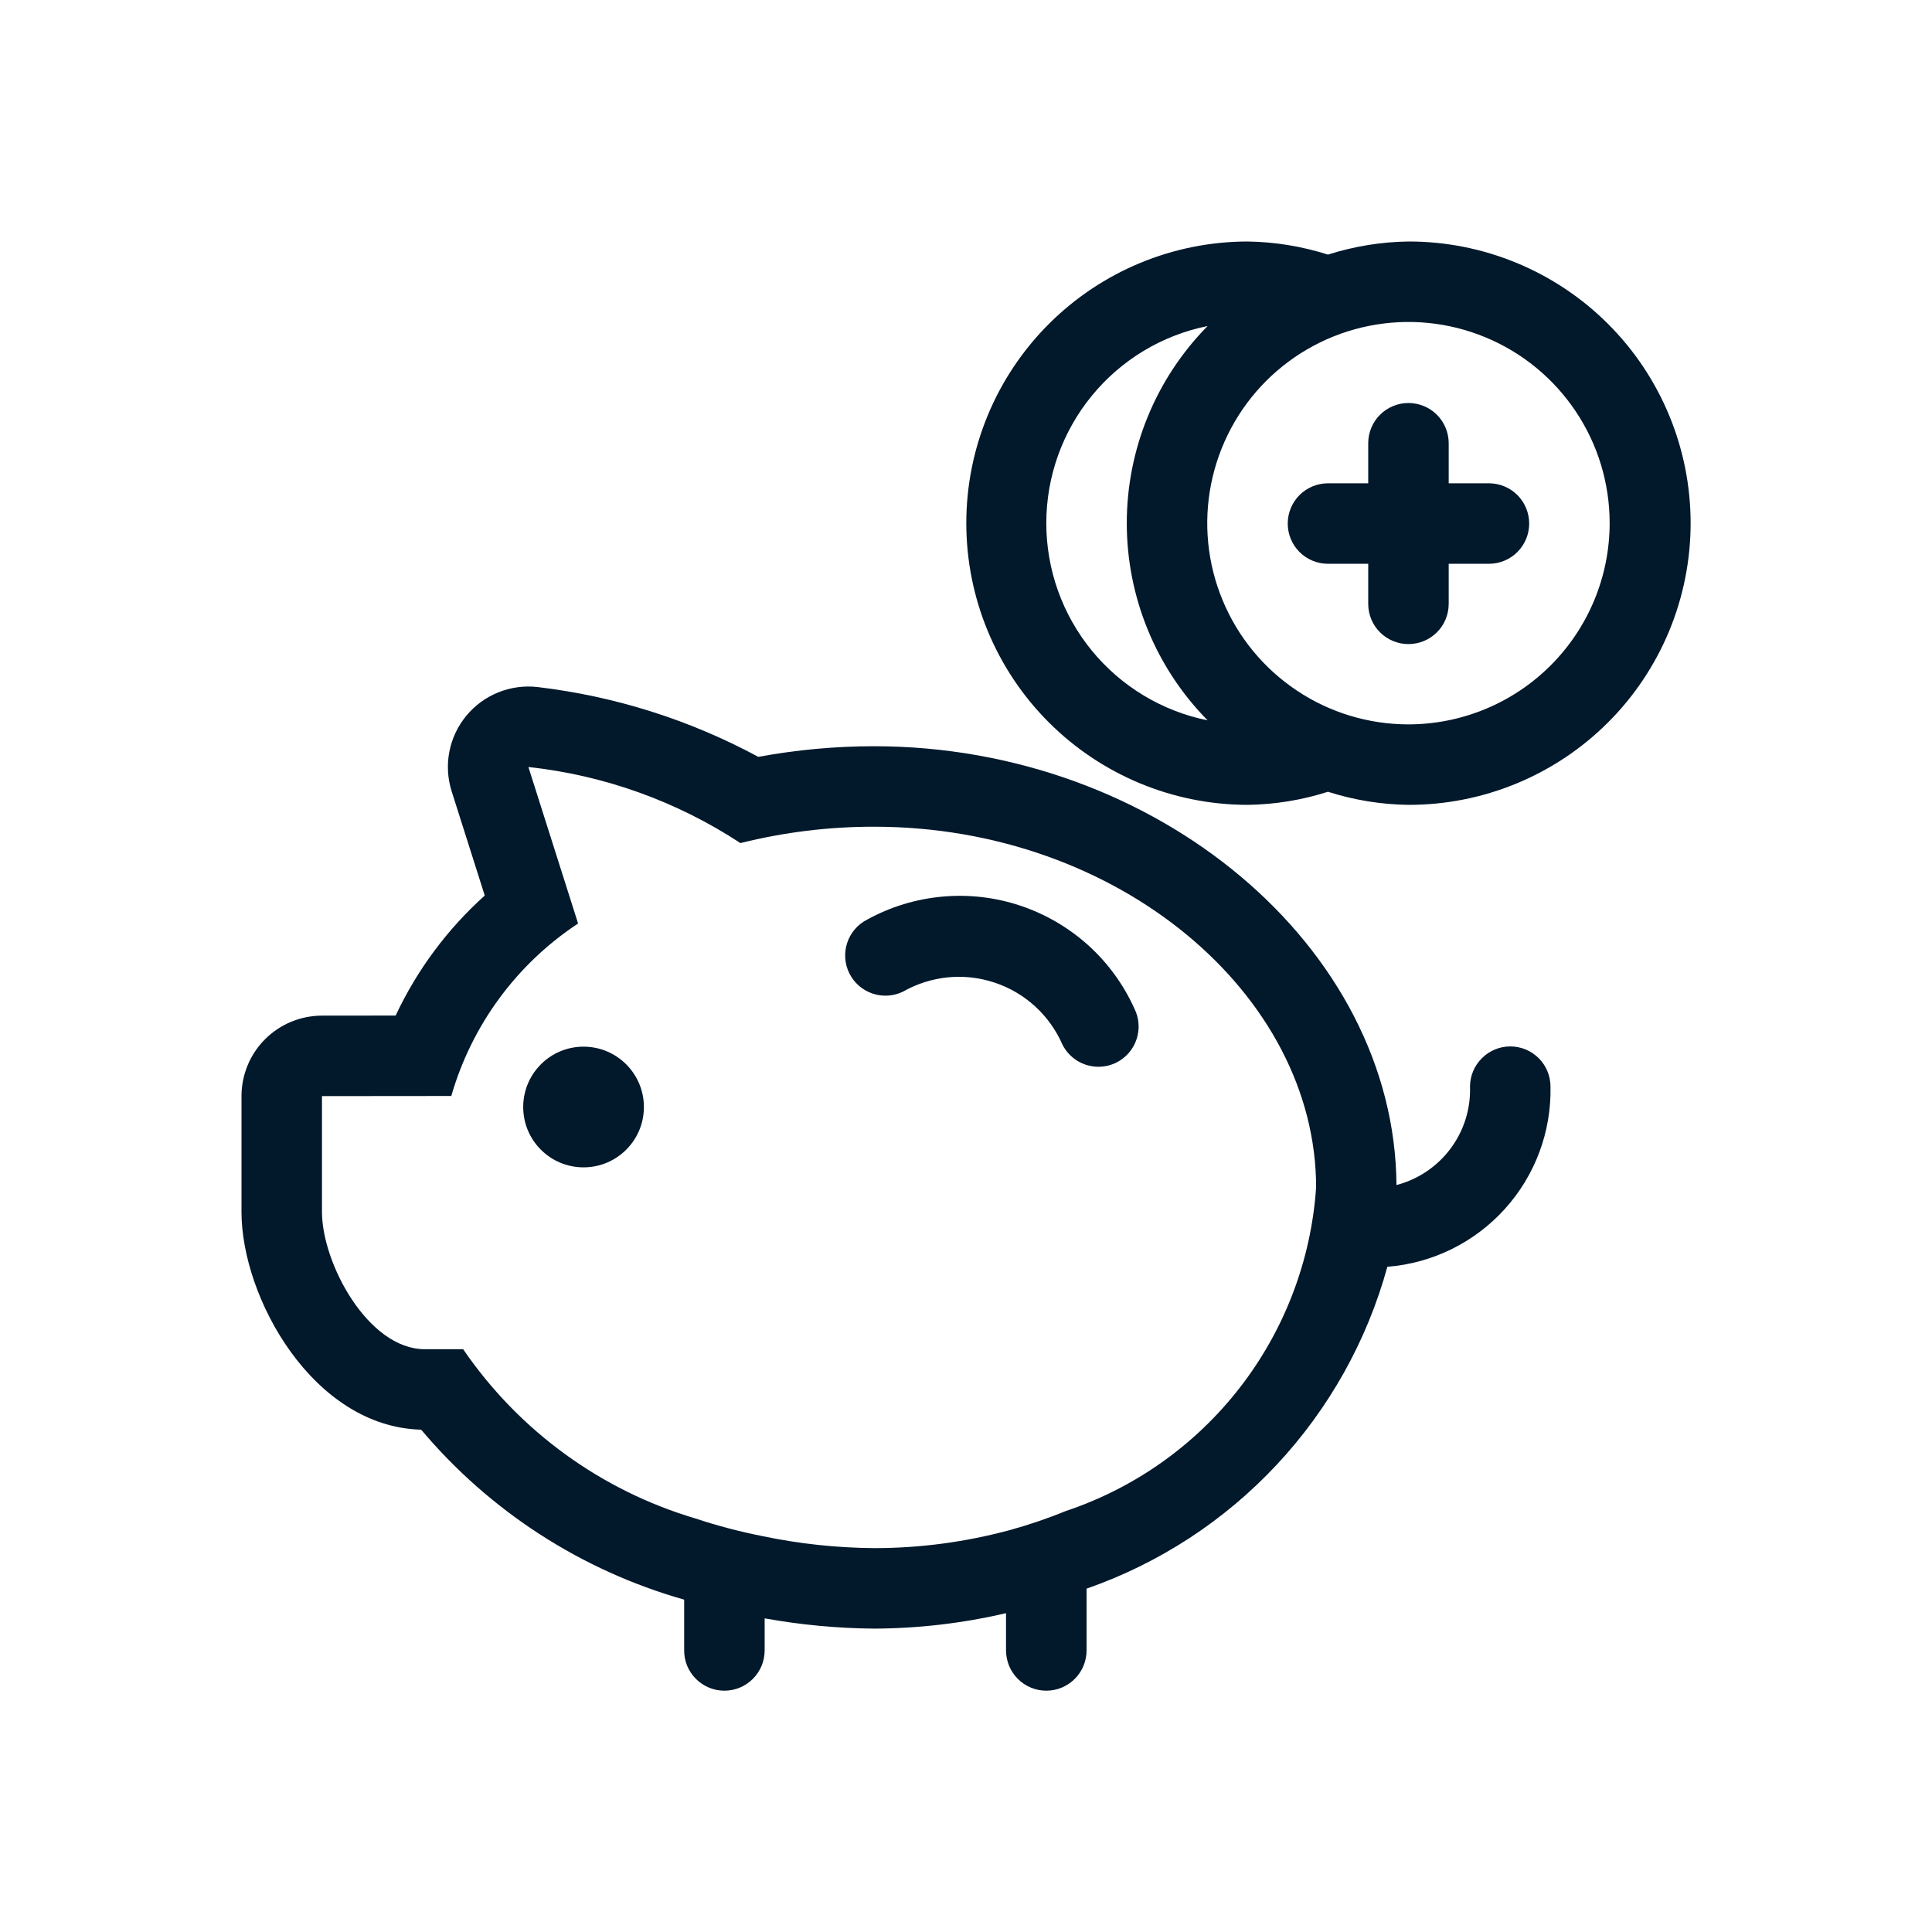 <svg width="32" height="32" viewBox="0 0 32 32" fill="none" xmlns="http://www.w3.org/2000/svg">
<path d="M23.328 4C22.876 4.006 22.426 4.08 21.995 4.217C21.564 4.08 21.115 4.006 20.662 4C19.426 4.002 18.242 4.495 17.369 5.369C16.495 6.244 16.005 7.429 16.005 8.665C16.005 9.901 16.495 11.087 17.369 11.962C18.242 12.836 19.426 13.329 20.662 13.331C21.115 13.325 21.564 13.252 21.995 13.114C22.427 13.252 22.876 13.325 23.328 13.331C23.942 13.332 24.549 13.212 25.116 12.978C25.683 12.744 26.198 12.401 26.633 11.967C27.067 11.534 27.411 11.019 27.646 10.453C27.881 9.886 28.002 9.279 28.002 8.665C28.002 8.052 27.881 7.445 27.646 6.878C27.411 6.312 27.067 5.797 26.633 5.364C26.198 4.93 25.683 4.587 25.116 4.353C24.549 4.119 23.942 3.999 23.328 4ZM20.002 11.931C19.248 11.779 18.57 11.37 18.083 10.775C17.596 10.18 17.33 9.434 17.33 8.665C17.33 7.896 17.596 7.151 18.083 6.556C18.57 5.96 19.248 5.552 20.002 5.4C19.144 6.27 18.663 7.443 18.663 8.665C18.663 9.888 19.144 11.061 20.002 11.931ZM23.328 11.998C22.669 11.998 22.025 11.803 21.477 11.436C20.929 11.07 20.502 10.55 20.25 9.941C19.997 9.332 19.931 8.662 20.06 8.015C20.189 7.369 20.506 6.775 20.972 6.309C21.438 5.843 22.032 5.526 22.678 5.397C23.325 5.268 23.995 5.334 24.604 5.587C25.213 5.839 25.733 6.266 26.099 6.814C26.466 7.362 26.661 8.006 26.661 8.666C26.66 9.549 26.309 10.396 25.684 11.021C25.059 11.646 24.212 11.997 23.328 11.998Z" fill="#02182B"/>
<path d="M24.662 8.005H23.995V7.339C23.994 7.162 23.924 6.994 23.799 6.869C23.674 6.745 23.505 6.675 23.328 6.675C23.152 6.675 22.983 6.745 22.858 6.869C22.733 6.994 22.663 7.162 22.662 7.339V8.005H21.995C21.819 8.005 21.649 8.075 21.524 8.2C21.399 8.325 21.329 8.495 21.329 8.672C21.329 8.848 21.399 9.018 21.524 9.143C21.649 9.268 21.819 9.338 21.995 9.338H22.662V10.005C22.663 10.181 22.733 10.35 22.858 10.474C22.983 10.598 23.152 10.668 23.328 10.668C23.505 10.668 23.674 10.598 23.799 10.474C23.924 10.35 23.994 10.181 23.995 10.005V9.338H24.662C24.838 9.338 25.008 9.268 25.133 9.143C25.258 9.018 25.328 8.848 25.328 8.672C25.328 8.495 25.258 8.325 25.133 8.2C25.008 8.075 24.838 8.005 24.662 8.005Z" fill="#02182B"/>
<path d="M14.366 15.23C14.208 15.309 14.089 15.447 14.033 15.614C13.977 15.781 13.989 15.964 14.068 16.122C14.146 16.279 14.284 16.4 14.451 16.456C14.617 16.513 14.8 16.501 14.958 16.424C15.186 16.294 15.439 16.214 15.7 16.188C15.961 16.162 16.224 16.192 16.473 16.275C16.722 16.357 16.95 16.491 17.144 16.668C17.338 16.845 17.492 17.061 17.597 17.301C17.652 17.411 17.738 17.504 17.843 17.57C17.948 17.634 18.069 17.669 18.193 17.669C18.297 17.669 18.399 17.645 18.491 17.599C18.649 17.52 18.769 17.381 18.825 17.213C18.881 17.046 18.868 16.863 18.789 16.705C18.609 16.306 18.348 15.948 18.023 15.655C17.697 15.362 17.315 15.139 16.9 15.001C16.485 14.862 16.045 14.811 15.609 14.851C15.173 14.89 14.75 15.019 14.366 15.23Z" fill="#02182B"/>
<path d="M25.018 17.332H25.014C24.839 17.332 24.67 17.402 24.546 17.526C24.421 17.649 24.35 17.817 24.348 17.992C24.361 18.363 24.248 18.727 24.026 19.024C23.805 19.321 23.489 19.534 23.13 19.628C23.103 15.684 19.154 12.36 14.479 12.36C13.835 12.36 13.193 12.419 12.56 12.536C11.426 11.924 10.187 11.532 8.908 11.38C8.686 11.354 8.462 11.384 8.255 11.467C8.048 11.55 7.866 11.683 7.724 11.855C7.582 12.027 7.485 12.231 7.443 12.45C7.4 12.669 7.414 12.895 7.481 13.107L8.029 14.833C7.409 15.39 6.907 16.066 6.553 16.821L5.332 16.822C4.978 16.823 4.64 16.963 4.39 17.213C4.14 17.463 4 17.802 4 18.155V20.074C4 21.494 5.185 23.634 6.976 23.68C8.114 25.032 9.631 26.013 11.332 26.495V27.334C11.331 27.421 11.348 27.508 11.381 27.59C11.415 27.671 11.464 27.745 11.526 27.807C11.588 27.869 11.661 27.918 11.742 27.952C11.823 27.986 11.91 28.003 11.998 28.003C12.086 28.003 12.173 27.986 12.254 27.952C12.335 27.918 12.408 27.869 12.47 27.807C12.532 27.745 12.581 27.671 12.615 27.59C12.648 27.508 12.665 27.421 12.665 27.334V26.805C13.264 26.913 13.871 26.97 14.479 26.975C15.215 26.972 15.947 26.886 16.663 26.719V27.334C16.663 27.421 16.68 27.508 16.713 27.59C16.747 27.671 16.796 27.745 16.858 27.807C16.92 27.869 16.993 27.918 17.074 27.952C17.155 27.986 17.242 28.003 17.33 28.003C17.418 28.003 17.505 27.986 17.586 27.952C17.667 27.918 17.74 27.869 17.802 27.807C17.864 27.745 17.913 27.671 17.947 27.59C17.98 27.508 17.997 27.421 17.997 27.334V26.313C19.197 25.895 20.277 25.191 21.145 24.262C22.013 23.333 22.642 22.208 22.979 20.982C23.725 20.923 24.421 20.581 24.923 20.026C25.426 19.471 25.697 18.745 25.681 17.996C25.68 17.82 25.611 17.652 25.486 17.527C25.362 17.403 25.194 17.333 25.018 17.332ZM17.651 25.028C17.346 25.153 17.033 25.259 16.715 25.346C15.986 25.542 15.234 25.642 14.479 25.642C13.859 25.637 13.24 25.571 12.633 25.444C12.254 25.369 11.88 25.271 11.513 25.149C9.949 24.684 8.593 23.695 7.671 22.347H7.035C6.096 22.347 5.333 20.922 5.333 20.074V18.155L7.475 18.153C7.812 16.981 8.557 15.967 9.575 15.296L8.752 12.704C10.006 12.84 11.209 13.272 12.264 13.964C12.989 13.783 13.733 13.692 14.479 13.693C18.522 13.693 21.799 16.47 21.799 19.668C21.717 20.872 21.278 22.024 20.54 22.978C19.801 23.933 18.796 24.646 17.651 25.028Z" fill="#02182B"/>
<path d="M9.665 19.335C10.217 19.335 10.665 18.888 10.665 18.336C10.665 17.784 10.217 17.336 9.665 17.336C9.113 17.336 8.666 17.784 8.666 18.336C8.666 18.888 9.113 19.335 9.665 19.335Z" fill="#02182B"/>
</svg>
